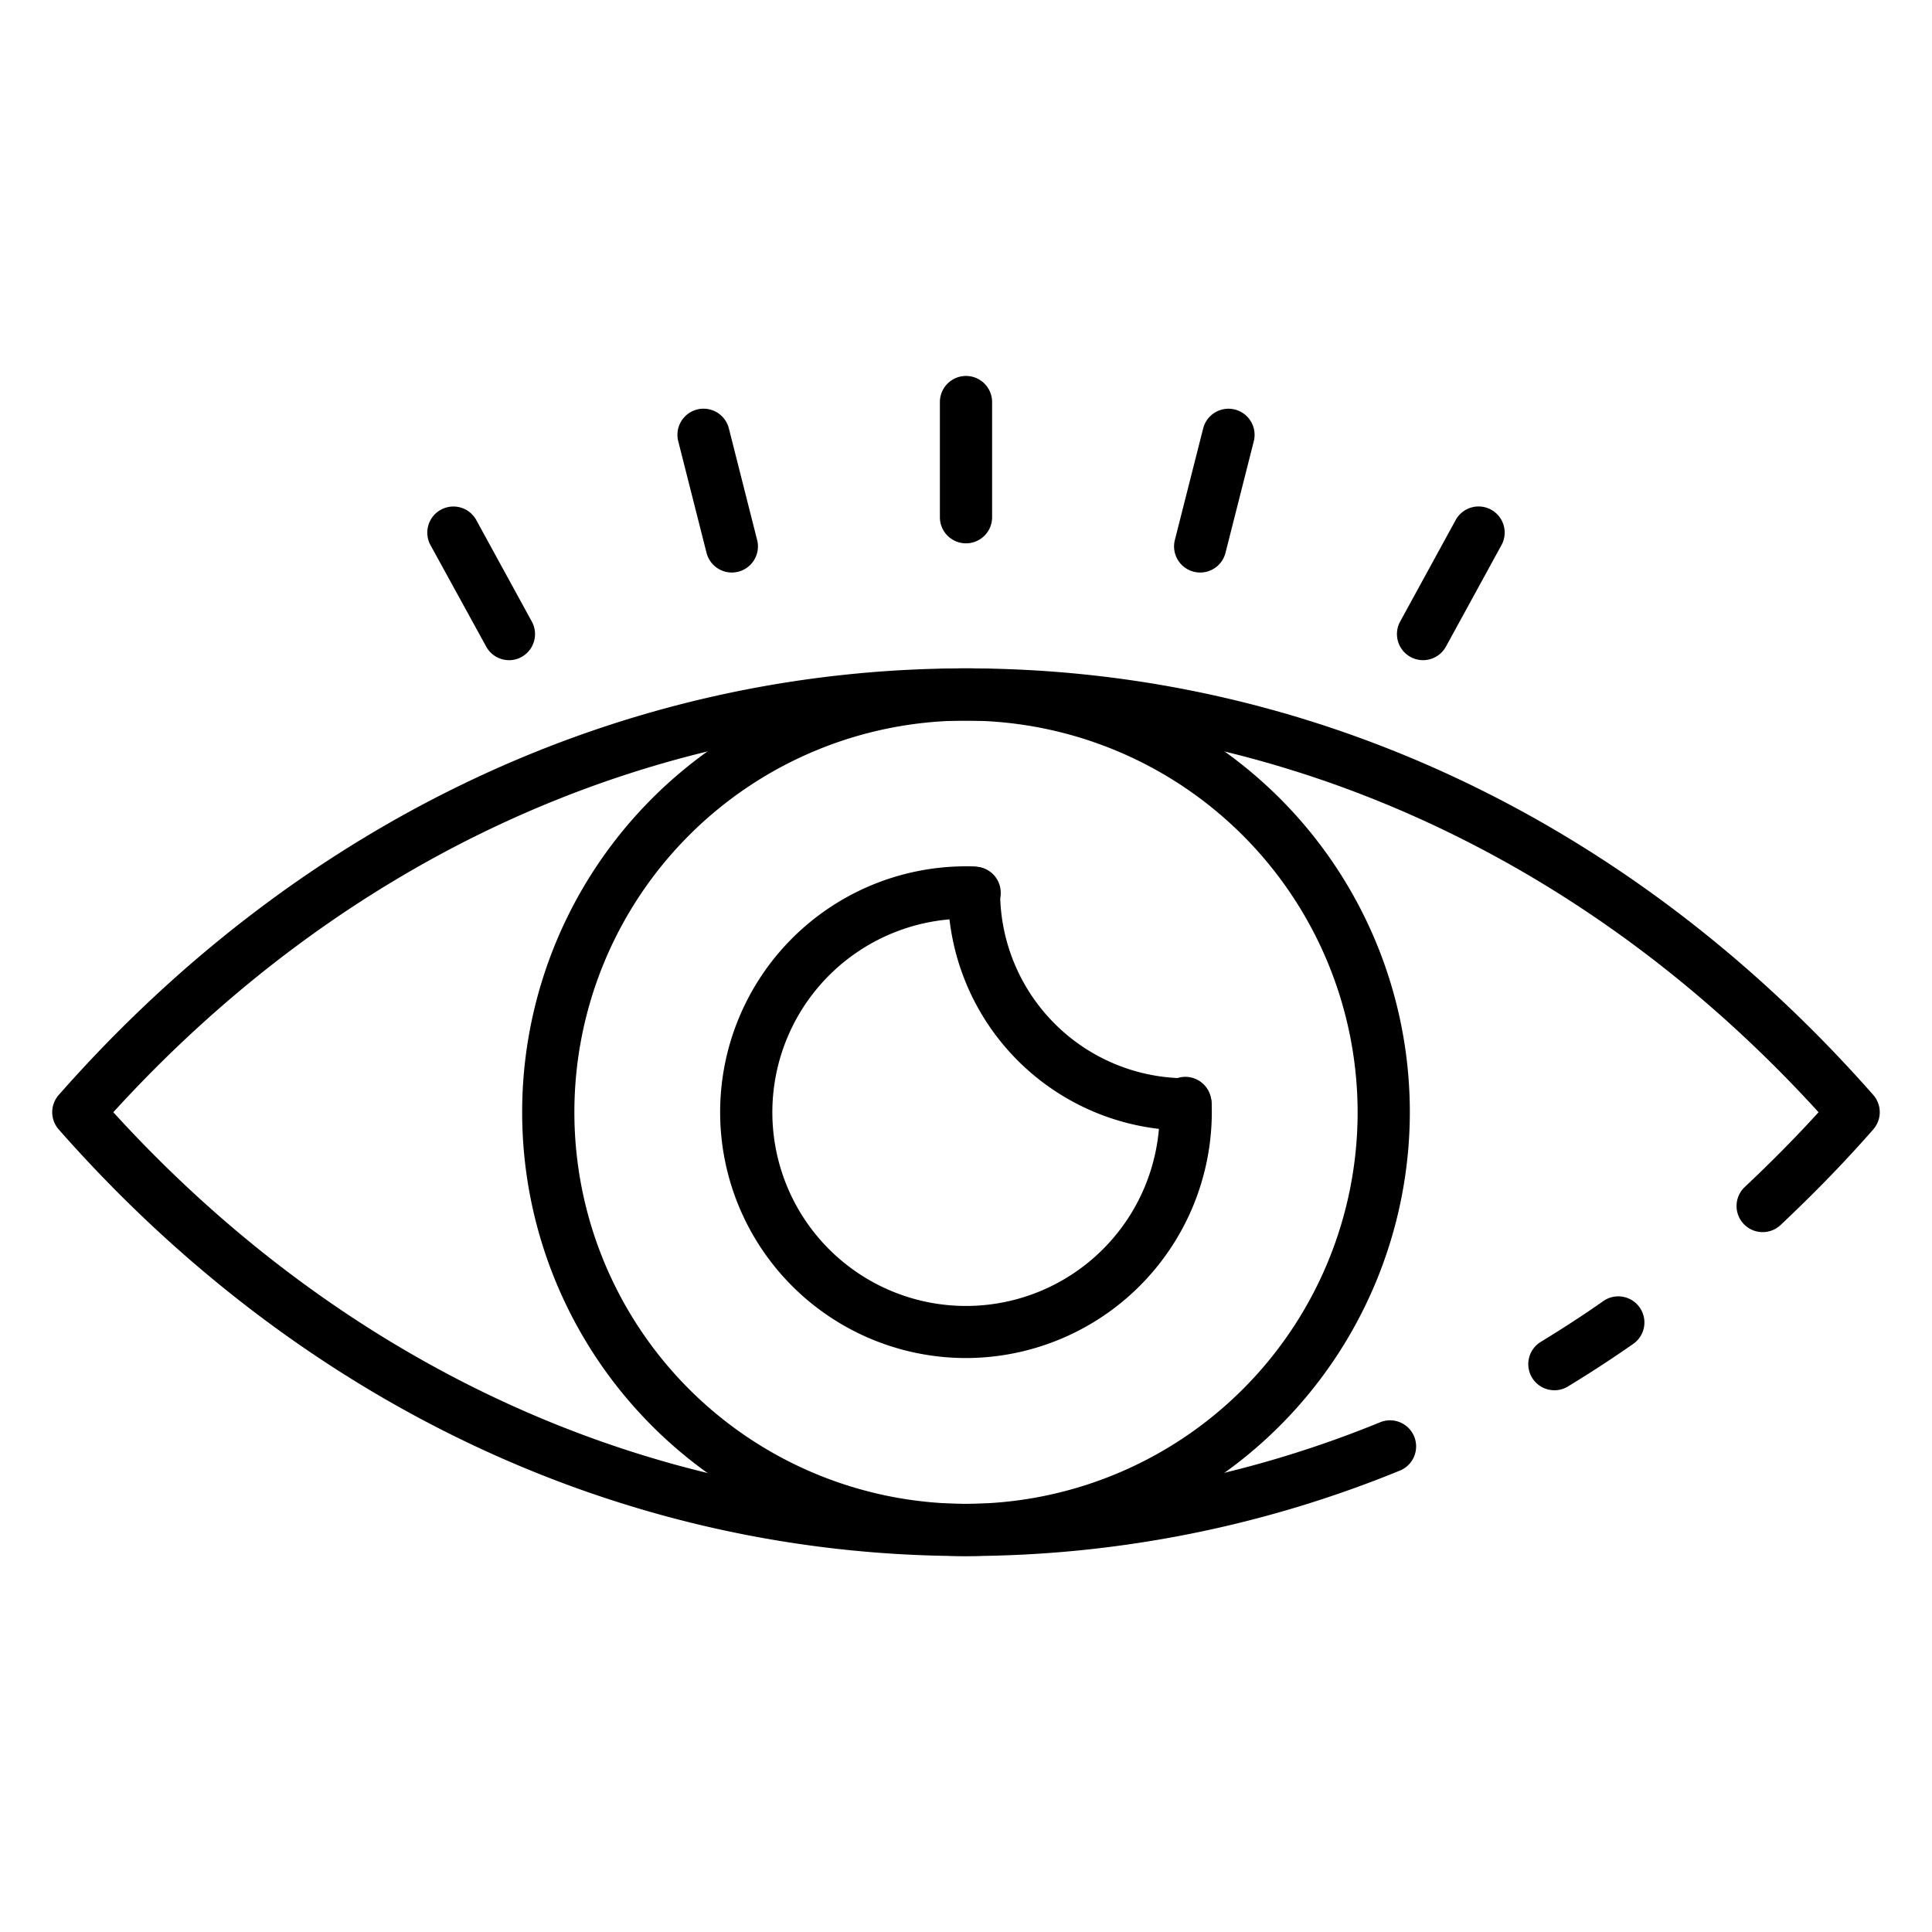 <svg id="Icons" height="512" viewBox="0 0 74 74" width="512" xmlns="http://www.w3.org/2000/svg"><path d="m37 59.6c-13.128 0-25.47-5.8-34.75-16.339a1 1 0 0 1 0-1.322c9.28-10.539 21.621-16.339 34.75-16.339s25.47 5.8 34.75 16.339a1 1 0 0 1 0 1.32c-1.071 1.222-2.234 2.423-3.558 3.669a1 1 0 0 1 -1.371-1.456c1.036-.976 1.97-1.921 2.834-2.871-8.824-9.682-20.387-15-32.658-15s-23.833 5.319-32.657 15c8.824 9.681 20.388 15 32.657 15a41.932 41.932 0 0 0 15.893-3.136 1 1 0 0 1 .753 1.852 43.909 43.909 0 0 1 -16.643 3.283z"/><path d="m59.531 53.25a1 1 0 0 1 -.521-1.85c.854-.521 1.657-1.044 2.386-1.555a1 1 0 1 1 1.147 1.638c-.763.535-1.6 1.081-2.492 1.625a.994.994 0 0 1 -.52.142z"/><path d="m37 59.6a17 17 0 1 1 17-17 17.018 17.018 0 0 1 -17 17zm0-32a15 15 0 1 0 15 15 15.015 15.015 0 0 0 -15-15z"/><path d="m37 52.016a9.417 9.417 0 1 1 0-18.834c.131 0 .264 0 .4.014a1 1 0 1 1 -.184 1.991c-.07-.006-.141 0-.211 0a7.417 7.417 0 1 0 7.412 7.413 2.044 2.044 0 0 0 -.005-.207 1 1 0 1 1 1.988-.193c.013.133.015.265.015.4a9.428 9.428 0 0 1 -9.415 9.416z"/><path d="m45.407 43.3a9.139 9.139 0 0 1 -9.1-9.1 1 1 0 0 1 1-1 1 1 0 0 1 1 1 7.136 7.136 0 0 0 7.102 7.1 1 1 0 0 1 0 2z"/><path d="m54.505 25.286a1 1 0 0 1 -.876-1.479l2.116-3.869a1 1 0 1 1 1.754.96l-2.116 3.868a1 1 0 0 1 -.878.52z"/><path d="m45.97 21.929a1 1 0 0 1 -.97-1.246l1.084-4.273a1 1 0 1 1 1.939.491l-1.084 4.274a1 1 0 0 1 -.969.754z"/><path d="m37 20.811a1 1 0 0 1 -1-1v-4.411a1 1 0 1 1 2 0v4.41a1 1 0 0 1 -1 1.001z"/><path d="m28.031 21.929a1 1 0 0 1 -.969-.754l-1.084-4.275a1 1 0 0 1 1.939-.492l1.083 4.275a1 1 0 0 1 -.971 1.246z"/><path d="m19.5 25.286a1 1 0 0 1 -.878-.52l-2.122-3.866a1 1 0 1 1 1.754-.96l2.116 3.868a1 1 0 0 1 -.876 1.48z"/></svg>